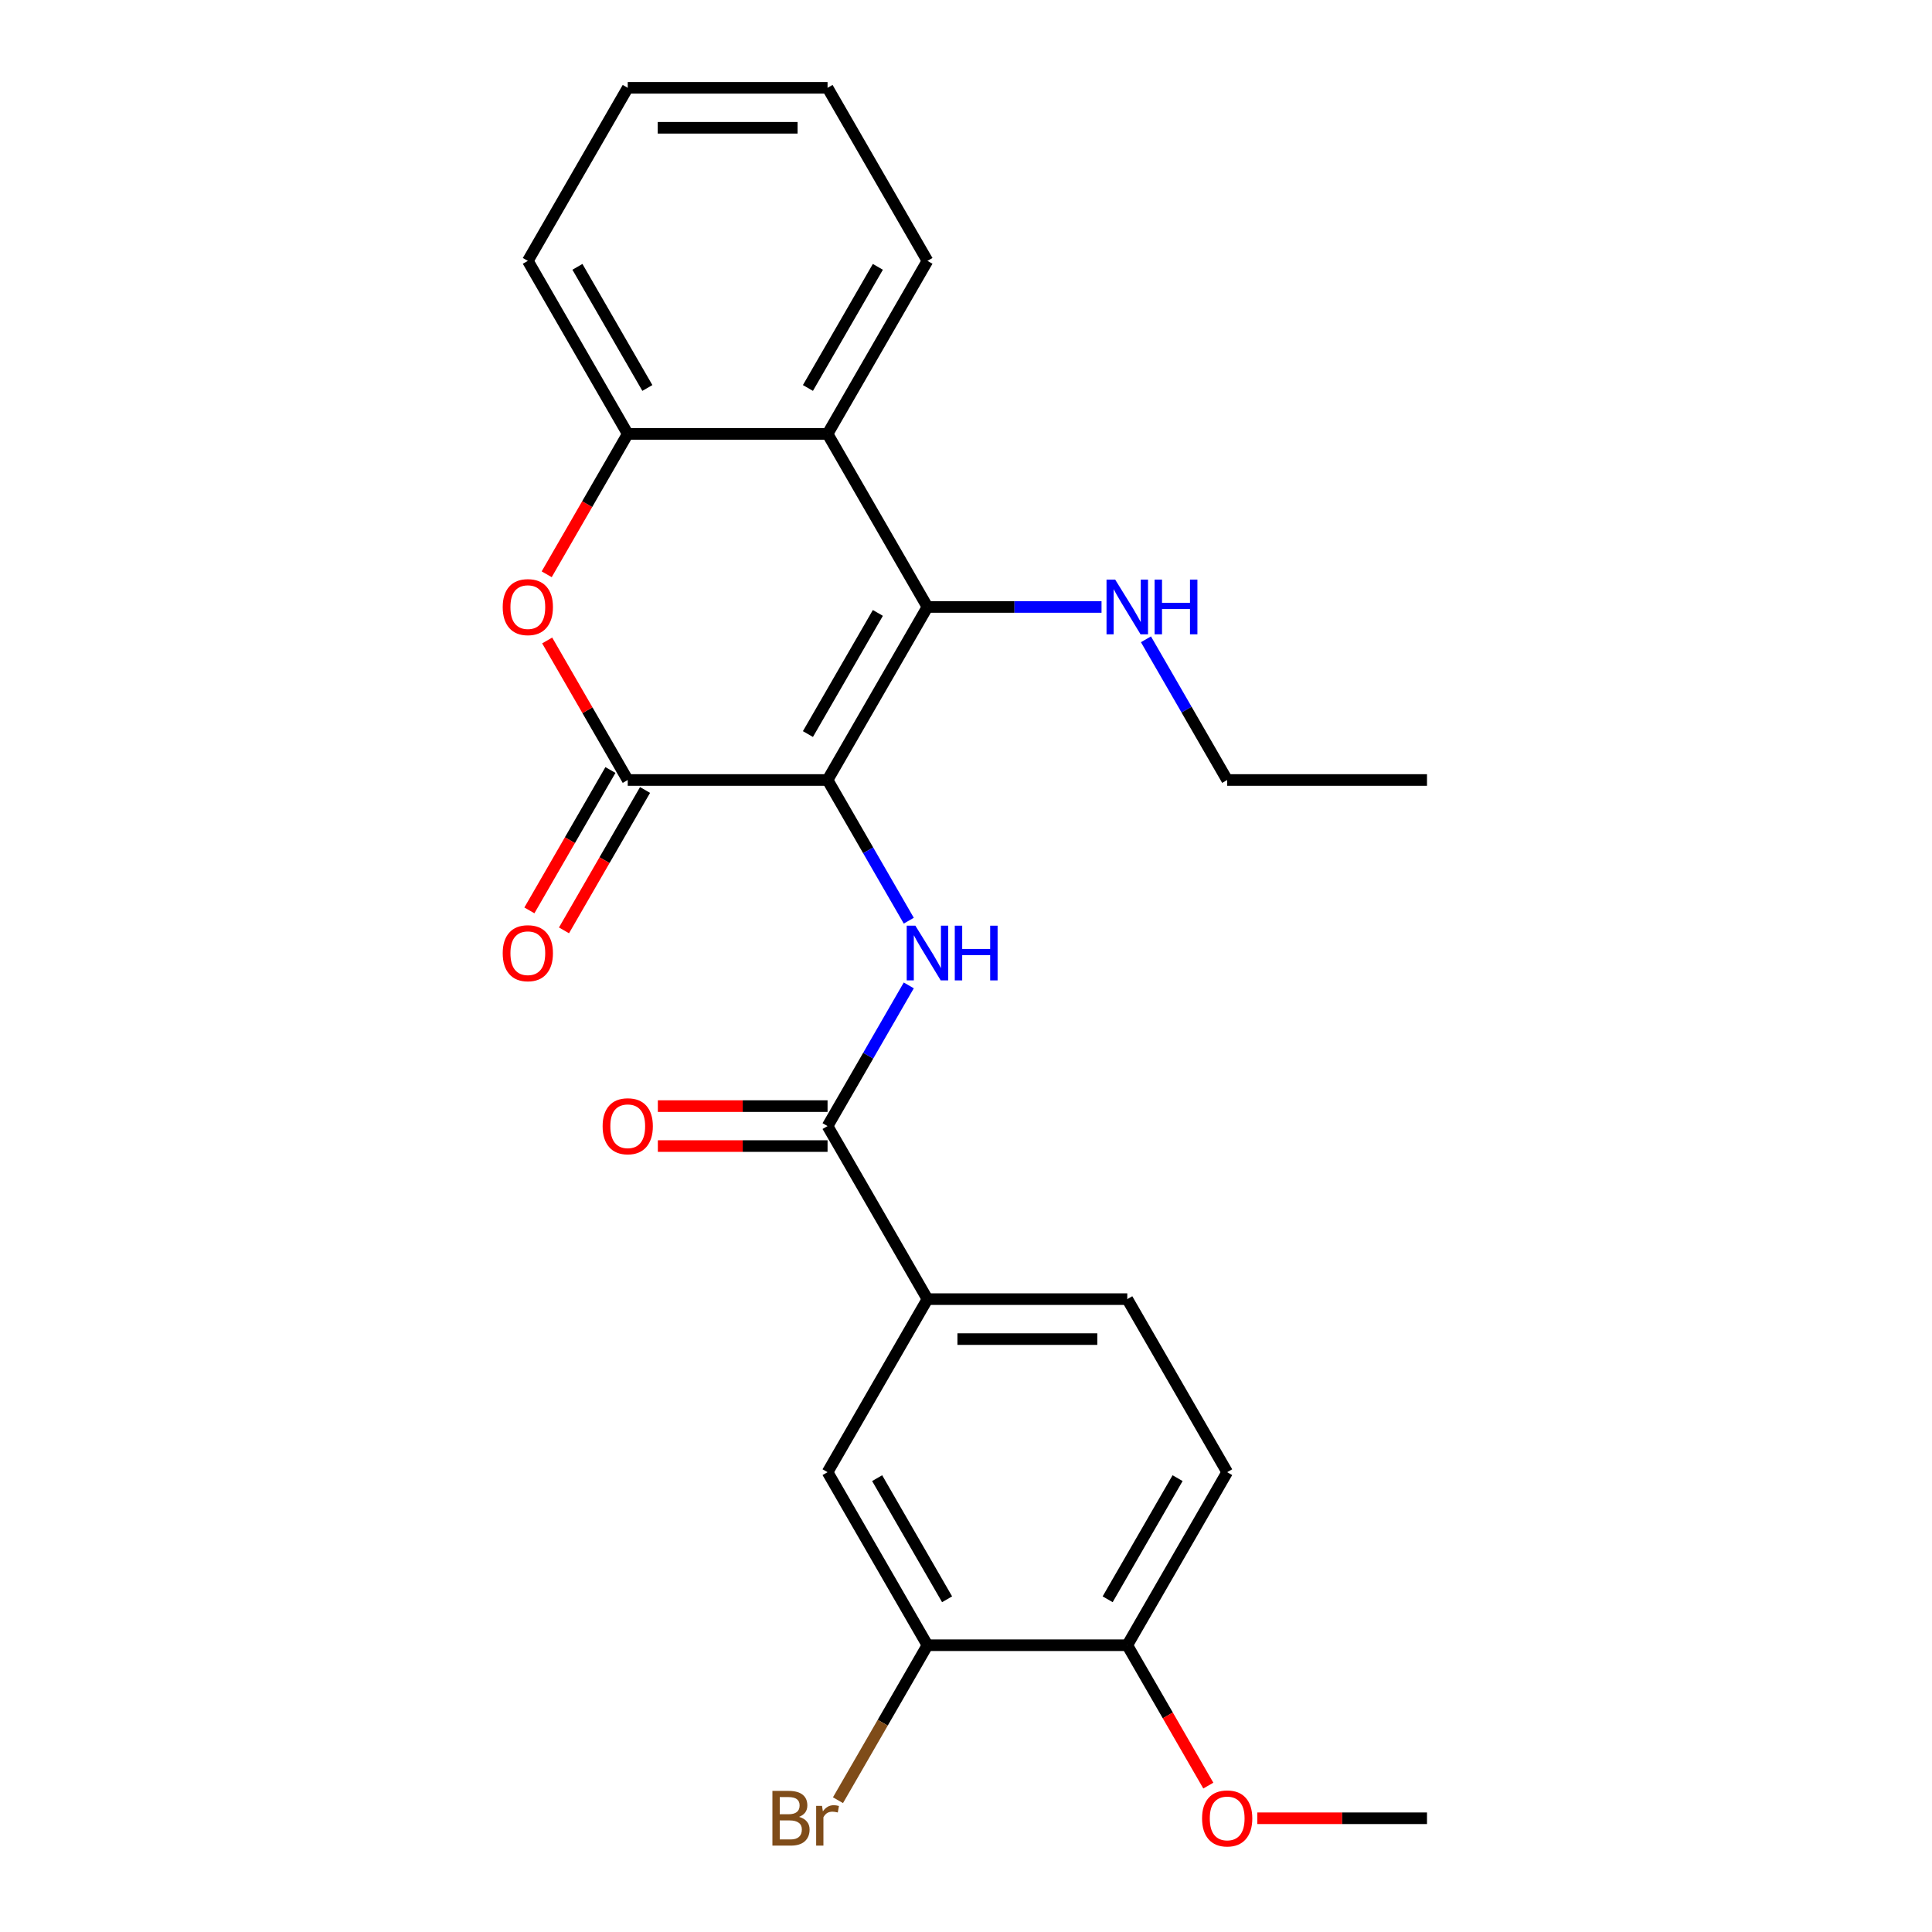 <?xml version='1.0' encoding='iso-8859-1'?>
<svg version='1.1' baseProfile='full'
              xmlns='http://www.w3.org/2000/svg'
                      xmlns:rdkit='http://www.rdkit.org/xml'
                      xmlns:xlink='http://www.w3.org/1999/xlink'
                  xml:space='preserve'
width='1000px' height='1000px' viewBox='0 0 1000 1000'>
<!-- END OF HEADER -->
<rect style='opacity:1.0;fill:#FFFFFF;stroke:none' width='1000' height='1000' x='0' y='0'> </rect>
<path class='bond-0' d='M 428.34,403.725 L 480.052,314.157' style='fill:none;fill-rule:evenodd;stroke:#000000;stroke-width:6px;stroke-linecap:butt;stroke-linejoin:miter;stroke-opacity:1' />
<path class='bond-0' d='M 418.183,379.947 L 454.382,317.25' style='fill:none;fill-rule:evenodd;stroke:#000000;stroke-width:6px;stroke-linecap:butt;stroke-linejoin:miter;stroke-opacity:1' />
<path class='bond-1' d='M 428.34,403.725 L 324.916,403.725' style='fill:none;fill-rule:evenodd;stroke:#000000;stroke-width:6px;stroke-linecap:butt;stroke-linejoin:miter;stroke-opacity:1' />
<path class='bond-2' d='M 428.34,403.725 L 449.362,440.136' style='fill:none;fill-rule:evenodd;stroke:#000000;stroke-width:6px;stroke-linecap:butt;stroke-linejoin:miter;stroke-opacity:1' />
<path class='bond-2' d='M 449.362,440.136 L 470.384,476.547' style='fill:none;fill-rule:evenodd;stroke:#0000FF;stroke-width:6px;stroke-linecap:butt;stroke-linejoin:miter;stroke-opacity:1' />
<path class='bond-4' d='M 480.052,314.157 L 428.34,224.59' style='fill:none;fill-rule:evenodd;stroke:#000000;stroke-width:6px;stroke-linecap:butt;stroke-linejoin:miter;stroke-opacity:1' />
<path class='bond-13' d='M 480.052,314.157 L 525.101,314.157' style='fill:none;fill-rule:evenodd;stroke:#000000;stroke-width:6px;stroke-linecap:butt;stroke-linejoin:miter;stroke-opacity:1' />
<path class='bond-13' d='M 525.101,314.157 L 570.15,314.157' style='fill:none;fill-rule:evenodd;stroke:#0000FF;stroke-width:6px;stroke-linecap:butt;stroke-linejoin:miter;stroke-opacity:1' />
<path class='bond-3' d='M 324.916,403.725 L 304.068,367.614' style='fill:none;fill-rule:evenodd;stroke:#000000;stroke-width:6px;stroke-linecap:butt;stroke-linejoin:miter;stroke-opacity:1' />
<path class='bond-3' d='M 304.068,367.614 L 283.219,331.503' style='fill:none;fill-rule:evenodd;stroke:#FF0000;stroke-width:6px;stroke-linecap:butt;stroke-linejoin:miter;stroke-opacity:1' />
<path class='bond-10' d='M 315.96,398.554 L 294.984,434.885' style='fill:none;fill-rule:evenodd;stroke:#000000;stroke-width:6px;stroke-linecap:butt;stroke-linejoin:miter;stroke-opacity:1' />
<path class='bond-10' d='M 294.984,434.885 L 274.008,471.216' style='fill:none;fill-rule:evenodd;stroke:#FF0000;stroke-width:6px;stroke-linecap:butt;stroke-linejoin:miter;stroke-opacity:1' />
<path class='bond-10' d='M 333.873,408.896 L 312.897,445.227' style='fill:none;fill-rule:evenodd;stroke:#000000;stroke-width:6px;stroke-linecap:butt;stroke-linejoin:miter;stroke-opacity:1' />
<path class='bond-10' d='M 312.897,445.227 L 291.922,481.558' style='fill:none;fill-rule:evenodd;stroke:#FF0000;stroke-width:6px;stroke-linecap:butt;stroke-linejoin:miter;stroke-opacity:1' />
<path class='bond-5' d='M 470.384,510.038 L 449.362,546.449' style='fill:none;fill-rule:evenodd;stroke:#0000FF;stroke-width:6px;stroke-linecap:butt;stroke-linejoin:miter;stroke-opacity:1' />
<path class='bond-5' d='M 449.362,546.449 L 428.34,582.86' style='fill:none;fill-rule:evenodd;stroke:#000000;stroke-width:6px;stroke-linecap:butt;stroke-linejoin:miter;stroke-opacity:1' />
<path class='bond-6' d='M 282.965,297.252 L 303.941,260.921' style='fill:none;fill-rule:evenodd;stroke:#FF0000;stroke-width:6px;stroke-linecap:butt;stroke-linejoin:miter;stroke-opacity:1' />
<path class='bond-6' d='M 303.941,260.921 L 324.916,224.59' style='fill:none;fill-rule:evenodd;stroke:#000000;stroke-width:6px;stroke-linecap:butt;stroke-linejoin:miter;stroke-opacity:1' />
<path class='bond-17' d='M 428.34,224.59 L 480.052,135.022' style='fill:none;fill-rule:evenodd;stroke:#000000;stroke-width:6px;stroke-linecap:butt;stroke-linejoin:miter;stroke-opacity:1' />
<path class='bond-17' d='M 418.183,200.812 L 454.382,138.115' style='fill:none;fill-rule:evenodd;stroke:#000000;stroke-width:6px;stroke-linecap:butt;stroke-linejoin:miter;stroke-opacity:1' />
<path class='bond-25' d='M 428.34,224.59 L 324.916,224.59' style='fill:none;fill-rule:evenodd;stroke:#000000;stroke-width:6px;stroke-linecap:butt;stroke-linejoin:miter;stroke-opacity:1' />
<path class='bond-7' d='M 428.34,582.86 L 480.052,672.427' style='fill:none;fill-rule:evenodd;stroke:#000000;stroke-width:6px;stroke-linecap:butt;stroke-linejoin:miter;stroke-opacity:1' />
<path class='bond-12' d='M 428.34,572.518 L 384.421,572.518' style='fill:none;fill-rule:evenodd;stroke:#000000;stroke-width:6px;stroke-linecap:butt;stroke-linejoin:miter;stroke-opacity:1' />
<path class='bond-12' d='M 384.421,572.518 L 340.502,572.518' style='fill:none;fill-rule:evenodd;stroke:#FF0000;stroke-width:6px;stroke-linecap:butt;stroke-linejoin:miter;stroke-opacity:1' />
<path class='bond-12' d='M 428.34,593.202 L 384.421,593.202' style='fill:none;fill-rule:evenodd;stroke:#000000;stroke-width:6px;stroke-linecap:butt;stroke-linejoin:miter;stroke-opacity:1' />
<path class='bond-12' d='M 384.421,593.202 L 340.502,593.202' style='fill:none;fill-rule:evenodd;stroke:#FF0000;stroke-width:6px;stroke-linecap:butt;stroke-linejoin:miter;stroke-opacity:1' />
<path class='bond-19' d='M 324.916,224.59 L 273.204,135.022' style='fill:none;fill-rule:evenodd;stroke:#000000;stroke-width:6px;stroke-linecap:butt;stroke-linejoin:miter;stroke-opacity:1' />
<path class='bond-19' d='M 335.073,200.812 L 298.875,138.115' style='fill:none;fill-rule:evenodd;stroke:#000000;stroke-width:6px;stroke-linecap:butt;stroke-linejoin:miter;stroke-opacity:1' />
<path class='bond-9' d='M 480.052,672.427 L 428.34,761.995' style='fill:none;fill-rule:evenodd;stroke:#000000;stroke-width:6px;stroke-linecap:butt;stroke-linejoin:miter;stroke-opacity:1' />
<path class='bond-14' d='M 480.052,672.427 L 583.476,672.427' style='fill:none;fill-rule:evenodd;stroke:#000000;stroke-width:6px;stroke-linecap:butt;stroke-linejoin:miter;stroke-opacity:1' />
<path class='bond-14' d='M 495.565,693.112 L 567.962,693.112' style='fill:none;fill-rule:evenodd;stroke:#000000;stroke-width:6px;stroke-linecap:butt;stroke-linejoin:miter;stroke-opacity:1' />
<path class='bond-8' d='M 480.052,851.563 L 428.34,761.995' style='fill:none;fill-rule:evenodd;stroke:#000000;stroke-width:6px;stroke-linecap:butt;stroke-linejoin:miter;stroke-opacity:1' />
<path class='bond-8' d='M 490.209,827.785 L 454.01,765.088' style='fill:none;fill-rule:evenodd;stroke:#000000;stroke-width:6px;stroke-linecap:butt;stroke-linejoin:miter;stroke-opacity:1' />
<path class='bond-16' d='M 480.052,851.563 L 456.894,891.674' style='fill:none;fill-rule:evenodd;stroke:#000000;stroke-width:6px;stroke-linecap:butt;stroke-linejoin:miter;stroke-opacity:1' />
<path class='bond-16' d='M 456.894,891.674 L 433.736,931.785' style='fill:none;fill-rule:evenodd;stroke:#7F4C19;stroke-width:6px;stroke-linecap:butt;stroke-linejoin:miter;stroke-opacity:1' />
<path class='bond-27' d='M 480.052,851.563 L 583.476,851.563' style='fill:none;fill-rule:evenodd;stroke:#000000;stroke-width:6px;stroke-linecap:butt;stroke-linejoin:miter;stroke-opacity:1' />
<path class='bond-11' d='M 583.476,851.563 L 635.187,761.995' style='fill:none;fill-rule:evenodd;stroke:#000000;stroke-width:6px;stroke-linecap:butt;stroke-linejoin:miter;stroke-opacity:1' />
<path class='bond-11' d='M 573.319,827.785 L 609.517,765.088' style='fill:none;fill-rule:evenodd;stroke:#000000;stroke-width:6px;stroke-linecap:butt;stroke-linejoin:miter;stroke-opacity:1' />
<path class='bond-18' d='M 583.476,851.563 L 604.451,887.894' style='fill:none;fill-rule:evenodd;stroke:#000000;stroke-width:6px;stroke-linecap:butt;stroke-linejoin:miter;stroke-opacity:1' />
<path class='bond-18' d='M 604.451,887.894 L 625.427,924.225' style='fill:none;fill-rule:evenodd;stroke:#FF0000;stroke-width:6px;stroke-linecap:butt;stroke-linejoin:miter;stroke-opacity:1' />
<path class='bond-20' d='M 593.144,330.903 L 614.166,367.314' style='fill:none;fill-rule:evenodd;stroke:#0000FF;stroke-width:6px;stroke-linecap:butt;stroke-linejoin:miter;stroke-opacity:1' />
<path class='bond-20' d='M 614.166,367.314 L 635.187,403.725' style='fill:none;fill-rule:evenodd;stroke:#000000;stroke-width:6px;stroke-linecap:butt;stroke-linejoin:miter;stroke-opacity:1' />
<path class='bond-15' d='M 583.476,672.427 L 635.187,761.995' style='fill:none;fill-rule:evenodd;stroke:#000000;stroke-width:6px;stroke-linecap:butt;stroke-linejoin:miter;stroke-opacity:1' />
<path class='bond-22' d='M 480.052,135.022 L 428.34,45.455' style='fill:none;fill-rule:evenodd;stroke:#000000;stroke-width:6px;stroke-linecap:butt;stroke-linejoin:miter;stroke-opacity:1' />
<path class='bond-21' d='M 650.773,941.13 L 694.692,941.13' style='fill:none;fill-rule:evenodd;stroke:#FF0000;stroke-width:6px;stroke-linecap:butt;stroke-linejoin:miter;stroke-opacity:1' />
<path class='bond-21' d='M 694.692,941.13 L 738.611,941.13' style='fill:none;fill-rule:evenodd;stroke:#000000;stroke-width:6px;stroke-linecap:butt;stroke-linejoin:miter;stroke-opacity:1' />
<path class='bond-24' d='M 273.204,135.022 L 324.916,45.455' style='fill:none;fill-rule:evenodd;stroke:#000000;stroke-width:6px;stroke-linecap:butt;stroke-linejoin:miter;stroke-opacity:1' />
<path class='bond-23' d='M 635.187,403.725 L 738.611,403.725' style='fill:none;fill-rule:evenodd;stroke:#000000;stroke-width:6px;stroke-linecap:butt;stroke-linejoin:miter;stroke-opacity:1' />
<path class='bond-26' d='M 428.34,45.455 L 324.916,45.455' style='fill:none;fill-rule:evenodd;stroke:#000000;stroke-width:6px;stroke-linecap:butt;stroke-linejoin:miter;stroke-opacity:1' />
<path class='bond-26' d='M 412.826,66.139 L 340.43,66.139' style='fill:none;fill-rule:evenodd;stroke:#000000;stroke-width:6px;stroke-linecap:butt;stroke-linejoin:miter;stroke-opacity:1' />
<path  class='atom-3' d='M 473.792 479.132
L 483.072 494.132
Q 483.992 495.612, 485.472 498.292
Q 486.952 500.972, 487.032 501.132
L 487.032 479.132
L 490.792 479.132
L 490.792 507.452
L 486.912 507.452
L 476.952 491.052
Q 475.792 489.132, 474.552 486.932
Q 473.352 484.732, 472.992 484.052
L 472.992 507.452
L 469.312 507.452
L 469.312 479.132
L 473.792 479.132
' fill='#0000FF'/>
<path  class='atom-3' d='M 494.192 479.132
L 498.032 479.132
L 498.032 491.172
L 512.512 491.172
L 512.512 479.132
L 516.352 479.132
L 516.352 507.452
L 512.512 507.452
L 512.512 494.372
L 498.032 494.372
L 498.032 507.452
L 494.192 507.452
L 494.192 479.132
' fill='#0000FF'/>
<path  class='atom-4' d='M 260.204 314.237
Q 260.204 307.437, 263.564 303.637
Q 266.924 299.837, 273.204 299.837
Q 279.484 299.837, 282.844 303.637
Q 286.204 307.437, 286.204 314.237
Q 286.204 321.117, 282.804 325.037
Q 279.404 328.917, 273.204 328.917
Q 266.964 328.917, 263.564 325.037
Q 260.204 321.157, 260.204 314.237
M 273.204 325.717
Q 277.524 325.717, 279.844 322.837
Q 282.204 319.917, 282.204 314.237
Q 282.204 308.677, 279.844 305.877
Q 277.524 303.037, 273.204 303.037
Q 268.884 303.037, 266.524 305.837
Q 264.204 308.637, 264.204 314.237
Q 264.204 319.957, 266.524 322.837
Q 268.884 325.717, 273.204 325.717
' fill='#FF0000'/>
<path  class='atom-11' d='M 260.204 493.372
Q 260.204 486.572, 263.564 482.772
Q 266.924 478.972, 273.204 478.972
Q 279.484 478.972, 282.844 482.772
Q 286.204 486.572, 286.204 493.372
Q 286.204 500.252, 282.804 504.172
Q 279.404 508.052, 273.204 508.052
Q 266.964 508.052, 263.564 504.172
Q 260.204 500.292, 260.204 493.372
M 273.204 504.852
Q 277.524 504.852, 279.844 501.972
Q 282.204 499.052, 282.204 493.372
Q 282.204 487.812, 279.844 485.012
Q 277.524 482.172, 273.204 482.172
Q 268.884 482.172, 266.524 484.972
Q 264.204 487.772, 264.204 493.372
Q 264.204 499.092, 266.524 501.972
Q 268.884 504.852, 273.204 504.852
' fill='#FF0000'/>
<path  class='atom-13' d='M 311.916 582.94
Q 311.916 576.14, 315.276 572.34
Q 318.636 568.54, 324.916 568.54
Q 331.196 568.54, 334.556 572.34
Q 337.916 576.14, 337.916 582.94
Q 337.916 589.82, 334.516 593.74
Q 331.116 597.62, 324.916 597.62
Q 318.676 597.62, 315.276 593.74
Q 311.916 589.86, 311.916 582.94
M 324.916 594.42
Q 329.236 594.42, 331.556 591.54
Q 333.916 588.62, 333.916 582.94
Q 333.916 577.38, 331.556 574.58
Q 329.236 571.74, 324.916 571.74
Q 320.596 571.74, 318.236 574.54
Q 315.916 577.34, 315.916 582.94
Q 315.916 588.66, 318.236 591.54
Q 320.596 594.42, 324.916 594.42
' fill='#FF0000'/>
<path  class='atom-14' d='M 577.216 299.997
L 586.496 314.997
Q 587.416 316.477, 588.896 319.157
Q 590.376 321.837, 590.456 321.997
L 590.456 299.997
L 594.216 299.997
L 594.216 328.317
L 590.336 328.317
L 580.376 311.917
Q 579.216 309.997, 577.976 307.797
Q 576.776 305.597, 576.416 304.917
L 576.416 328.317
L 572.736 328.317
L 572.736 299.997
L 577.216 299.997
' fill='#0000FF'/>
<path  class='atom-14' d='M 597.616 299.997
L 601.456 299.997
L 601.456 312.037
L 615.936 312.037
L 615.936 299.997
L 619.776 299.997
L 619.776 328.317
L 615.936 328.317
L 615.936 315.237
L 601.456 315.237
L 601.456 328.317
L 597.616 328.317
L 597.616 299.997
' fill='#0000FF'/>
<path  class='atom-17' d='M 413.56 940.41
Q 416.28 941.17, 417.64 942.85
Q 419.04 944.49, 419.04 946.93
Q 419.04 950.85, 416.52 953.09
Q 414.04 955.29, 409.32 955.29
L 399.8 955.29
L 399.8 926.97
L 408.16 926.97
Q 413 926.97, 415.44 928.93
Q 417.88 930.89, 417.88 934.49
Q 417.88 938.77, 413.56 940.41
M 403.6 930.17
L 403.6 939.05
L 408.16 939.05
Q 410.96 939.05, 412.4 937.93
Q 413.88 936.77, 413.88 934.49
Q 413.88 930.17, 408.16 930.17
L 403.6 930.17
M 409.32 952.09
Q 412.08 952.09, 413.56 950.77
Q 415.04 949.45, 415.04 946.93
Q 415.04 944.61, 413.4 943.45
Q 411.8 942.25, 408.72 942.25
L 403.6 942.25
L 403.6 952.09
L 409.32 952.09
' fill='#7F4C19'/>
<path  class='atom-17' d='M 425.48 934.73
L 425.92 937.57
Q 428.08 934.37, 431.6 934.37
Q 432.72 934.37, 434.24 934.77
L 433.64 938.13
Q 431.92 937.73, 430.96 937.73
Q 429.28 937.73, 428.16 938.41
Q 427.08 939.05, 426.2 940.61
L 426.2 955.29
L 422.44 955.29
L 422.44 934.73
L 425.48 934.73
' fill='#7F4C19'/>
<path  class='atom-19' d='M 622.187 941.21
Q 622.187 934.41, 625.547 930.61
Q 628.907 926.81, 635.187 926.81
Q 641.467 926.81, 644.827 930.61
Q 648.187 934.41, 648.187 941.21
Q 648.187 948.09, 644.787 952.01
Q 641.387 955.89, 635.187 955.89
Q 628.947 955.89, 625.547 952.01
Q 622.187 948.13, 622.187 941.21
M 635.187 952.69
Q 639.507 952.69, 641.827 949.81
Q 644.187 946.89, 644.187 941.21
Q 644.187 935.65, 641.827 932.85
Q 639.507 930.01, 635.187 930.01
Q 630.867 930.01, 628.507 932.81
Q 626.187 935.61, 626.187 941.21
Q 626.187 946.93, 628.507 949.81
Q 630.867 952.69, 635.187 952.69
' fill='#FF0000'/>
</svg>
